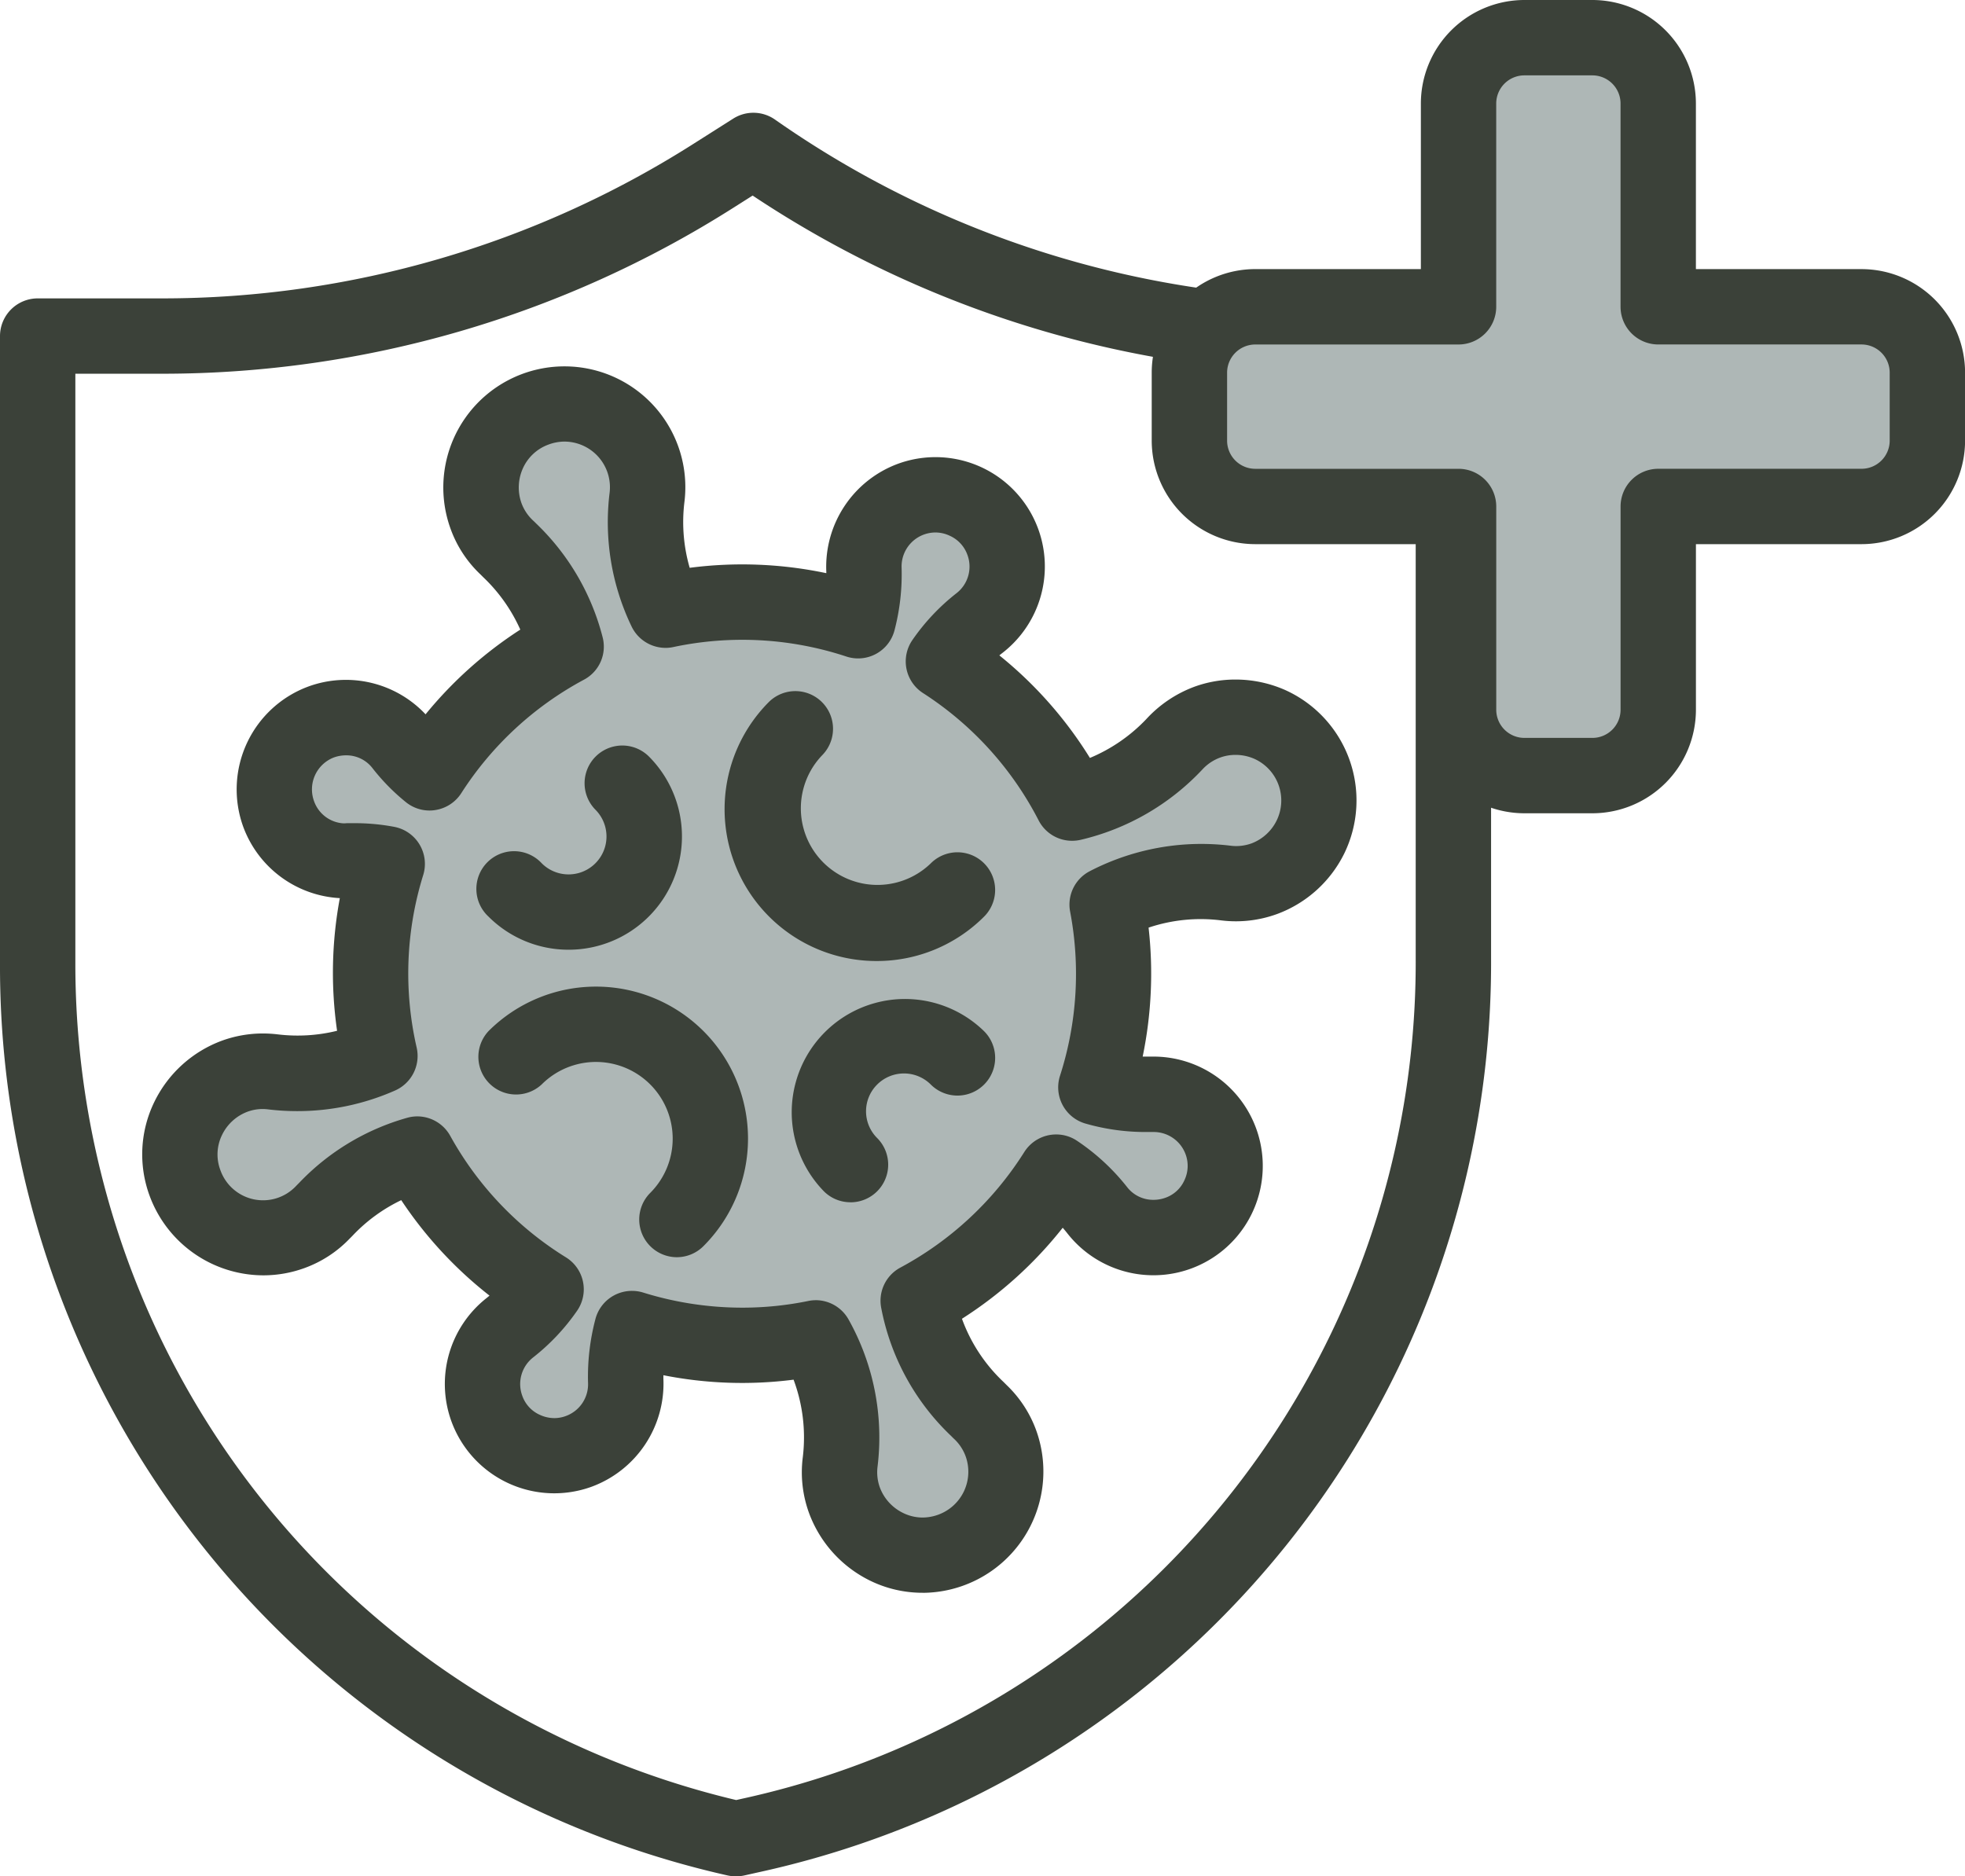 <svg id="COVID" xmlns="http://www.w3.org/2000/svg" width="79.484" height="75.906" viewBox="0 0 79.484 75.906">
  <g id="Group_6514" data-name="Group 6514" transform="translate(0 4.561)">
    <path id="Path_19762" data-name="Path 19762" d="M9.608,30.341a14.879,14.879,0,0,0,5.209,5.471,7.043,7.043,0,0,1-1.46,1.552,2.894,2.894,0,0,0-.933,3.28,2.907,2.907,0,0,0,3.705,1.727,2.885,2.885,0,0,0,1.913-2.8l0-.113a7.322,7.322,0,0,1,.253-2.062,14.9,14.9,0,0,0,7.43.378,8.3,8.3,0,0,1,.989,5.016,3.327,3.327,0,0,0,.175,1.555,3.37,3.37,0,0,0,6.333-2.306,3.309,3.309,0,0,0-.846-1.282l-.094-.1a8.21,8.21,0,0,1-2.41-4.385,14.94,14.94,0,0,0,5.581-5.206,7.277,7.277,0,0,1,1.66,1.535,2.9,2.9,0,0,0,3.28.933,2.906,2.906,0,0,0,1.728-3.7,2.886,2.886,0,0,0-2.8-1.913l-.113,0a7.2,7.2,0,0,1-2.155-.285,14.94,14.94,0,0,0,.456-7.392,8.251,8.251,0,0,1,4.806-.87,3.368,3.368,0,1,0-2.036-5.666l-.093.1A8.228,8.228,0,0,1,36.1,16.149a14.906,14.906,0,0,0-5.206-5.734,7.074,7.074,0,0,1,1.466-1.559,2.9,2.9,0,1,0-4.684-2.211l0,.113a7.292,7.292,0,0,1-.239,2.012,14.843,14.843,0,0,0-7.784-.427A8.25,8.25,0,0,1,18.9,3.777a3.37,3.37,0,1,0-6.513.753,3.343,3.343,0,0,0,.846,1.282l.093.091a8.242,8.242,0,0,1,2.3,3.909,14.85,14.85,0,0,0-5.525,5.109A6.87,6.87,0,0,1,9,13.8a2.892,2.892,0,0,0-3.28-.933A2.908,2.908,0,0,0,3.994,16.57a2.89,2.89,0,0,0,2.8,1.913l.113,0a6.943,6.943,0,0,1,1.486.12,14.9,14.9,0,0,0-.3,7.773h0a8.288,8.288,0,0,1-4.322.645,3.3,3.3,0,0,0-1.553.175,3.37,3.37,0,0,0,2.306,6.332A3.325,3.325,0,0,0,5.8,32.681l.095-.094a8.206,8.206,0,0,1,3.708-2.245Z" transform="translate(7.27 11.782)" fill="#aeb7b6"/>
    <path id="Path_19763" data-name="Path 19763" d="M29.768,71.345a1.626,1.626,0,0,1-.341-.038A37.7,37.7,0,0,1,0,34.376V9.033A1.526,1.526,0,0,1,1.525,7.51H6.547a40.048,40.048,0,0,0,21.5-6.25L29.658.238a1.523,1.523,0,0,1,1.69.038A39.914,39.914,0,0,0,54.327,7.51h4.462a1.526,1.526,0,0,1,1.525,1.524V34.2A37.663,37.663,0,0,1,30.671,71.182l-.572.128A1.589,1.589,0,0,1,29.768,71.345ZM3.048,10.558V34.376A35.063,35.063,0,0,0,5.009,45.989,34.569,34.569,0,0,0,18.955,63.658a35.03,35.03,0,0,0,10.823,4.6l.23-.052a34.634,34.634,0,0,0,27.257-34V10.558H54.327A43,43,0,0,1,30.444,3.35l-.762.483A43.1,43.1,0,0,1,6.547,10.558Z" fill="#3b4139"/>
    <path id="Path_19764" data-name="Path 19764" d="M3.69,8.264A4.573,4.573,0,0,1,.449,6.925,1.525,1.525,0,1,1,2.6,4.766,1.532,1.532,0,1,0,4.773,2.6,1.526,1.526,0,0,1,6.928.439,4.582,4.582,0,0,1,3.69,8.264Z" transform="translate(19.312 25.595)" fill="#3b4139"/>
    <path id="Path_19765" data-name="Path 19765" d="M6.142,10.935A6.143,6.143,0,0,1,1.794.447,1.524,1.524,0,0,1,3.951,2.6,3.1,3.1,0,0,0,8.335,6.983a1.524,1.524,0,1,1,2.156,2.155A6.127,6.127,0,0,1,6.142,10.935Z" transform="translate(29.316 23.381)" fill="#3b4139"/>
    <path id="Path_19766" data-name="Path 19766" d="M2.416,8.262a1.516,1.516,0,0,1-1.078-.446A4.581,4.581,0,0,1,7.821,1.343,1.524,1.524,0,0,1,5.665,3.5a1.536,1.536,0,0,0-2.17,0,1.526,1.526,0,0,0,0,2.164,1.523,1.523,0,0,1-1.078,2.6Z" transform="translate(31.986 35.813)" fill="#3b4139"/>
    <path id="Path_19767" data-name="Path 19767" d="M8.064,10.943a1.525,1.525,0,0,1-1.077-2.6A3.1,3.1,0,1,0,2.6,3.952,1.524,1.524,0,0,1,.449,1.795a6.149,6.149,0,0,1,8.692,8.7A1.522,1.522,0,0,1,8.064,10.943Z" transform="translate(19.313 35.355)" fill="#3b4139"/>
    <path id="Path_19768" data-name="Path 19768" d="M31.567,49.613a4.818,4.818,0,0,1-2.127-.495,4.956,4.956,0,0,1-2.459-2.727,4.806,4.806,0,0,1-.254-2.261,6.681,6.681,0,0,0-.373-3.138,16.375,16.375,0,0,1-5.266-.18c0,.048,0,.094,0,.138a4.445,4.445,0,0,1-2.912,4.376,4.428,4.428,0,0,1-5.659-2.64,4.423,4.423,0,0,1,1.424-5l.114-.094a16.447,16.447,0,0,1-3.571-3.862,6.649,6.649,0,0,0-1.956,1.424c-.01.011-.113.117-.122.123a4.786,4.786,0,0,1-1.836,1.2,4.862,4.862,0,0,1-1.665.294,4.913,4.913,0,0,1-4.6-3.22,4.839,4.839,0,0,1,.2-3.812,4.945,4.945,0,0,1,2.725-2.46,4.852,4.852,0,0,1,1.655-.292,5.067,5.067,0,0,1,.609.037,6.67,6.67,0,0,0,2.395-.146A16.46,16.46,0,0,1,8,21.512a4.419,4.419,0,0,1-3.912-2.9,4.437,4.437,0,0,1,2.637-5.66,4.422,4.422,0,0,1,4.743,1.124A16.483,16.483,0,0,1,15.3,10.649a6.68,6.68,0,0,0-1.5-2.121l-.11-.11a4.748,4.748,0,0,1-1.21-1.846A4.9,4.9,0,0,1,17.078,0a4.887,4.887,0,0,1,4.863,5.47,6.666,6.666,0,0,0,.211,2.679,16.465,16.465,0,0,1,5.526.217c0-.019,0-.037,0-.057a4.442,4.442,0,0,1,2.912-4.373,4.423,4.423,0,0,1,4.235,7.639l-.04.031c-.036.028-.072.056-.107.086a16.431,16.431,0,0,1,3.663,4.148,6.707,6.707,0,0,0,2.272-1.561,5,5,0,0,1,1.954-1.319,4.85,4.85,0,0,1,1.666-.291,4.979,4.979,0,0,1,2,.421,4.9,4.9,0,0,1,2.4,6.608,4.936,4.936,0,0,1-2.725,2.458,4.861,4.861,0,0,1-2.253.257,6.62,6.62,0,0,0-2.941.292,16.579,16.579,0,0,1-.239,5.217h.229c.067,0,.135,0,.2,0a4.423,4.423,0,1,1-3.474,7.153c-.064-.082-.131-.161-.189-.229a16.459,16.459,0,0,1-4.076,3.682,6.608,6.608,0,0,0,1.681,2.556l.124.124a4.8,4.8,0,0,1,1.2,1.84,4.908,4.908,0,0,1-4.613,6.567Zm-4.32-11.837a1.525,1.525,0,0,1,1.332.783A9.762,9.762,0,0,1,29.752,44.5a1.821,1.821,0,0,0,.092.853,1.88,1.88,0,0,0,.936,1.029,1.787,1.787,0,0,0,.79.187,1.869,1.869,0,0,0,.639-.116,1.849,1.849,0,0,0,1.105-2.361,1.824,1.824,0,0,0-.462-.7c-.012-.01-.117-.113-.125-.123A9.624,9.624,0,0,1,29.9,38.093a1.519,1.519,0,0,1,.774-1.635,13.444,13.444,0,0,0,5.013-4.676,1.525,1.525,0,0,1,1.289-.71,1.509,1.509,0,0,1,.848.259,8.81,8.81,0,0,1,2.008,1.853,1.335,1.335,0,0,0,1.078.533,1.431,1.431,0,0,0,.488-.085,1.323,1.323,0,0,0,.762-.7,1.353,1.353,0,0,0,.055-1.047,1.374,1.374,0,0,0-1.29-.912h-.242a8.811,8.811,0,0,1-2.531-.344,1.525,1.525,0,0,1-1.021-1.93,13.457,13.457,0,0,0,.41-6.639,1.521,1.521,0,0,1,.8-1.641,9.811,9.811,0,0,1,4.5-1.1,9.921,9.921,0,0,1,1.19.072,1.762,1.762,0,0,0,.227.015,1.844,1.844,0,0,0,.619-.108A1.868,1.868,0,0,0,45.9,18.36,1.848,1.848,0,0,0,45,15.88a1.888,1.888,0,0,0-.767-.163,1.817,1.817,0,0,0-.626.109,1.837,1.837,0,0,0-.7.463,9.817,9.817,0,0,1-4.94,2.864,1.542,1.542,0,0,1-.343.039,1.519,1.519,0,0,1-1.358-.826,13.433,13.433,0,0,0-4.675-5.149,1.523,1.523,0,0,1-.43-2.147,8.606,8.606,0,0,1,1.784-1.894,1.364,1.364,0,0,0,.438-1.558,1.341,1.341,0,0,0-.71-.765,1.357,1.357,0,0,0-.581-.133,1.374,1.374,0,0,0-1.369,1.408,8.939,8.939,0,0,1-.287,2.552,1.521,1.521,0,0,1-1.951,1.057,13.425,13.425,0,0,0-6.988-.384,1.493,1.493,0,0,1-.322.035A1.528,1.528,0,0,1,19.8,10.52a9.737,9.737,0,0,1-.887-5.412A1.846,1.846,0,0,0,17.09,3.043a1.849,1.849,0,0,0-.637.116,1.813,1.813,0,0,0-1.071,1.019,1.885,1.885,0,0,0-.036,1.35,1.814,1.814,0,0,0,.462.7c.007.006.108.1.114.11a9.7,9.7,0,0,1,2.707,4.615,1.513,1.513,0,0,1-.758,1.724,13.432,13.432,0,0,0-4.958,4.588,1.523,1.523,0,0,1-1.04.682,1.461,1.461,0,0,1-.246.021,1.521,1.521,0,0,1-.955-.339,8.432,8.432,0,0,1-1.349-1.373,1.333,1.333,0,0,0-1.068-.521,1.462,1.462,0,0,0-.488.083,1.384,1.384,0,0,0-.817,1.751,1.349,1.349,0,0,0,1.2.918,1.175,1.175,0,0,0,.128-.007c.1,0,.2,0,.3,0a8.52,8.52,0,0,1,1.627.149,1.525,1.525,0,0,1,1.168,1.949,13.4,13.4,0,0,0-.265,6.979,1.528,1.528,0,0,1-.873,1.737,9.77,9.77,0,0,1-3.961.834,9.878,9.878,0,0,1-1.157-.068,1.81,1.81,0,0,0-.244-.017,1.777,1.777,0,0,0-.605.108,1.874,1.874,0,0,0-1.03.936,1.793,1.793,0,0,0-.069,1.43,1.831,1.831,0,0,0,3.058.643c.008-.009.089-.091.123-.125A9.633,9.633,0,0,1,10.718,30.4a1.5,1.5,0,0,1,.417-.059,1.526,1.526,0,0,1,1.333.791,13.389,13.389,0,0,0,4.676,4.91A1.522,1.522,0,0,1,17.6,38.2a8.623,8.623,0,0,1-1.776,1.888,1.369,1.369,0,0,0-.442,1.561,1.326,1.326,0,0,0,.7.762,1.408,1.408,0,0,0,.594.136,1.336,1.336,0,0,0,.456-.081,1.366,1.366,0,0,0,.909-1.327,9.136,9.136,0,0,1,.3-2.608A1.526,1.526,0,0,1,19.82,37.4a1.526,1.526,0,0,1,.451.068,13.511,13.511,0,0,0,4.014.611,13.228,13.228,0,0,0,2.656-.269A1.5,1.5,0,0,1,27.247,37.777Z" transform="translate(5.746 10.26)" fill="#3b4139"/>
  </g>
  <g id="Group_6515" data-name="Group 6515" transform="translate(47.687 1.1)">
    <path id="Path_19769" data-name="Path 19769" d="M27.187,10.885H18.964V2.659A2.671,2.671,0,0,0,16.3,0H13.55a2.671,2.671,0,0,0-2.663,2.664v8.226H2.665A2.672,2.672,0,0,0,0,13.55V16.3a2.672,2.672,0,0,0,2.664,2.664h8.223v8.226a2.672,2.672,0,0,0,2.663,2.665H16.3a2.672,2.672,0,0,0,2.664-2.665V18.964h8.223A2.671,2.671,0,0,0,29.85,16.3V13.55A2.671,2.671,0,0,0,27.187,10.885Z" transform="translate(0.424 0.425)" fill="#aeb7b6"/>
    <path id="Path_19770" data-name="Path 19770" d="M16.725,30.7H13.973a3.091,3.091,0,0,1-3.086-3.089v-7.8h-7.8A3.09,3.09,0,0,1,0,16.725v-2.75a3.09,3.09,0,0,1,3.086-3.088h7.8v-7.8A3.09,3.09,0,0,1,13.973,0h2.751a3.09,3.09,0,0,1,3.087,3.086v7.8h7.8A3.092,3.092,0,0,1,30.7,13.975v2.75a3.091,3.091,0,0,1-3.089,3.087h-7.8v7.8A3.091,3.091,0,0,1,16.725,30.7ZM3.086,11.735a2.241,2.241,0,0,0-2.237,2.24v2.75a2.24,2.24,0,0,0,2.237,2.237h8.649V27.61a2.241,2.241,0,0,0,2.238,2.239h2.751a2.241,2.241,0,0,0,2.237-2.239V18.962H27.61a2.241,2.241,0,0,0,2.239-2.237v-2.75a2.242,2.242,0,0,0-2.239-2.24H18.962V3.086A2.24,2.24,0,0,0,16.725.849H13.973a2.24,2.24,0,0,0-2.238,2.237v8.649Z" fill="#3b4139"/>
  </g>
  <path id="Path_19771" data-name="Path 19771" d="M17.825,32.9H15.074a4.192,4.192,0,0,1-4.187-4.187v-6.7h-6.7A4.192,4.192,0,0,1,0,17.825v-2.75a4.192,4.192,0,0,1,4.187-4.189h6.7v-6.7A4.192,4.192,0,0,1,15.074,0h2.751a4.192,4.192,0,0,1,4.187,4.187v6.7h6.7A4.192,4.192,0,0,1,32.9,15.076v2.75a4.192,4.192,0,0,1-4.187,4.187h-6.7v6.7A4.192,4.192,0,0,1,17.825,32.9ZM4.187,13.936a1.141,1.141,0,0,0-1.138,1.14v2.75a1.14,1.14,0,0,0,1.138,1.139h8.224a1.526,1.526,0,0,1,1.525,1.524v8.223a1.14,1.14,0,0,0,1.139,1.139h2.751a1.14,1.14,0,0,0,1.139-1.139V20.488a1.526,1.526,0,0,1,1.525-1.524h8.222a1.14,1.14,0,0,0,1.139-1.139v-2.75a1.141,1.141,0,0,0-1.139-1.14H20.489a1.526,1.526,0,0,1-1.525-1.525V4.187a1.14,1.14,0,0,0-1.139-1.138H15.074a1.14,1.14,0,0,0-1.139,1.138v8.224a1.526,1.526,0,0,1-1.525,1.525Z" transform="translate(46.587)" fill="#3b4139"/>
</svg>
